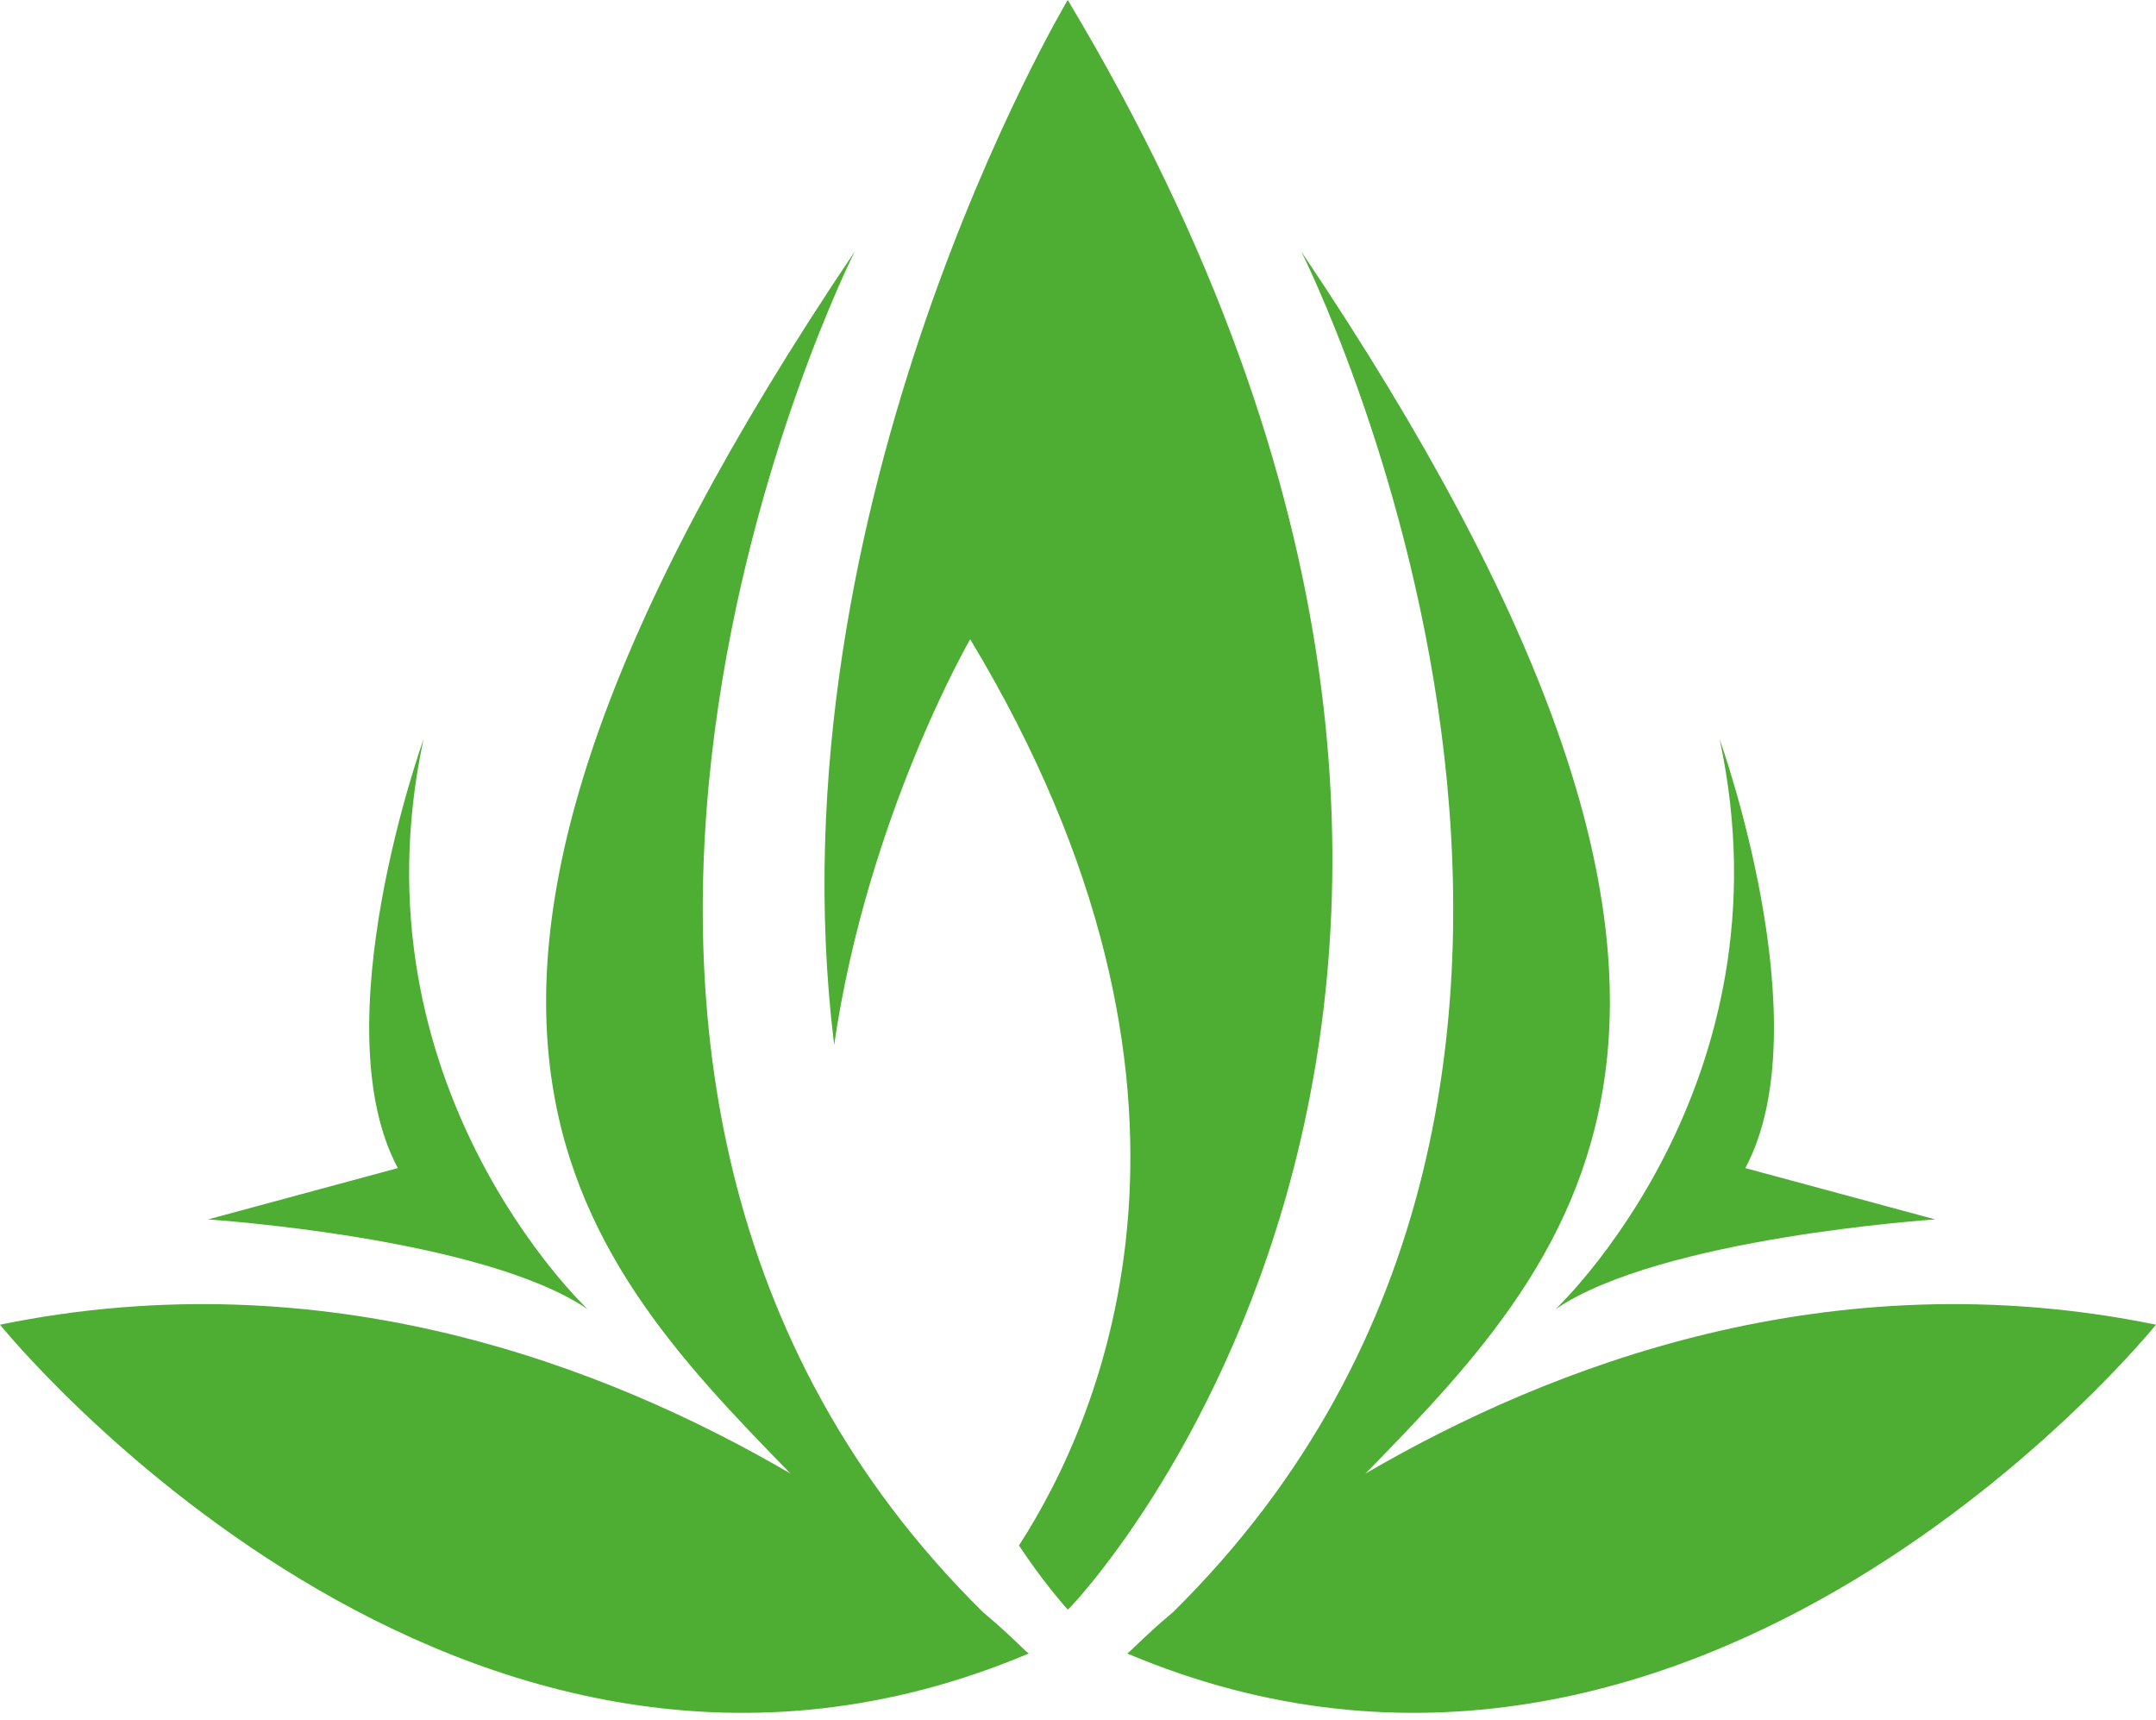 <?xml version="1.0" encoding="UTF-8" standalone="no"?>
<svg xmlns="http://www.w3.org/2000/svg" xmlns:xlink="http://www.w3.org/1999/xlink" xmlns:serif="http://www.serif.com/" width="100%" height="100%" viewBox="0 0 84 67" version="1.1" xml:space="preserve" style="fill-rule:evenodd;clip-rule:evenodd;stroke-linejoin:round;stroke-miterlimit:2;">
    <g transform="matrix(1,0,0,1,-92.8,-2.4)">
        <g>
            <path d="M134.4,2.4C134.4,2.4 122.7,22 125.3,43.1C126.6,34.2 130.6,27.3 130.6,27.3C141.2,44.9 135.8,57.5 132.5,62.6C133.1,63.5 133.7,64.3 134.4,65.1C134.4,65.2 157.6,41.1 134.4,2.4Z" style="fill:rgb(78,173,51);fill-rule:nonzero;"></path>
        </g>
        <path d="M131.1,65.2C109.9,44.3 126.1,12.2 126.1,12.2C106.3,41.6 115,51 123.6,59.8C116.4,55.6 105.5,51.4 92.8,54C92.8,54 110.7,76.2 132.9,66.8C132.9,66.9 132.3,66.2 131.1,65.2Z" style="fill:rgb(78,173,51);fill-rule:nonzero;"></path>
        <path d="M138.5,65.2C159.7,44.3 143.5,12.2 143.5,12.2C163.3,41.6 154.6,51 146,59.8C153.2,55.6 164.1,51.4 176.8,54C176.8,54 158.9,76.2 136.7,66.8C136.7,66.9 137.3,66.2 138.5,65.2Z" style="fill:rgb(78,173,51);fill-rule:nonzero;"></path>
        <path d="M168.2,49.9C168.2,49.9 157.5,50.6 153.4,53.4C153.4,53.4 162.7,44.7 159.8,31.2C159.8,31.2 163.8,42.3 160.8,47.9L168.2,49.9Z" style="fill:rgb(78,173,51);fill-rule:nonzero;"></path>
        <path d="M100.9,49.9C100.9,49.9 111.6,50.6 115.7,53.4C115.7,53.4 106.4,44.7 109.3,31.2C109.3,31.2 105.3,42.3 108.3,47.9L100.9,49.9Z" style="fill:rgb(78,173,51);fill-rule:nonzero;"></path>
    </g>
</svg>

